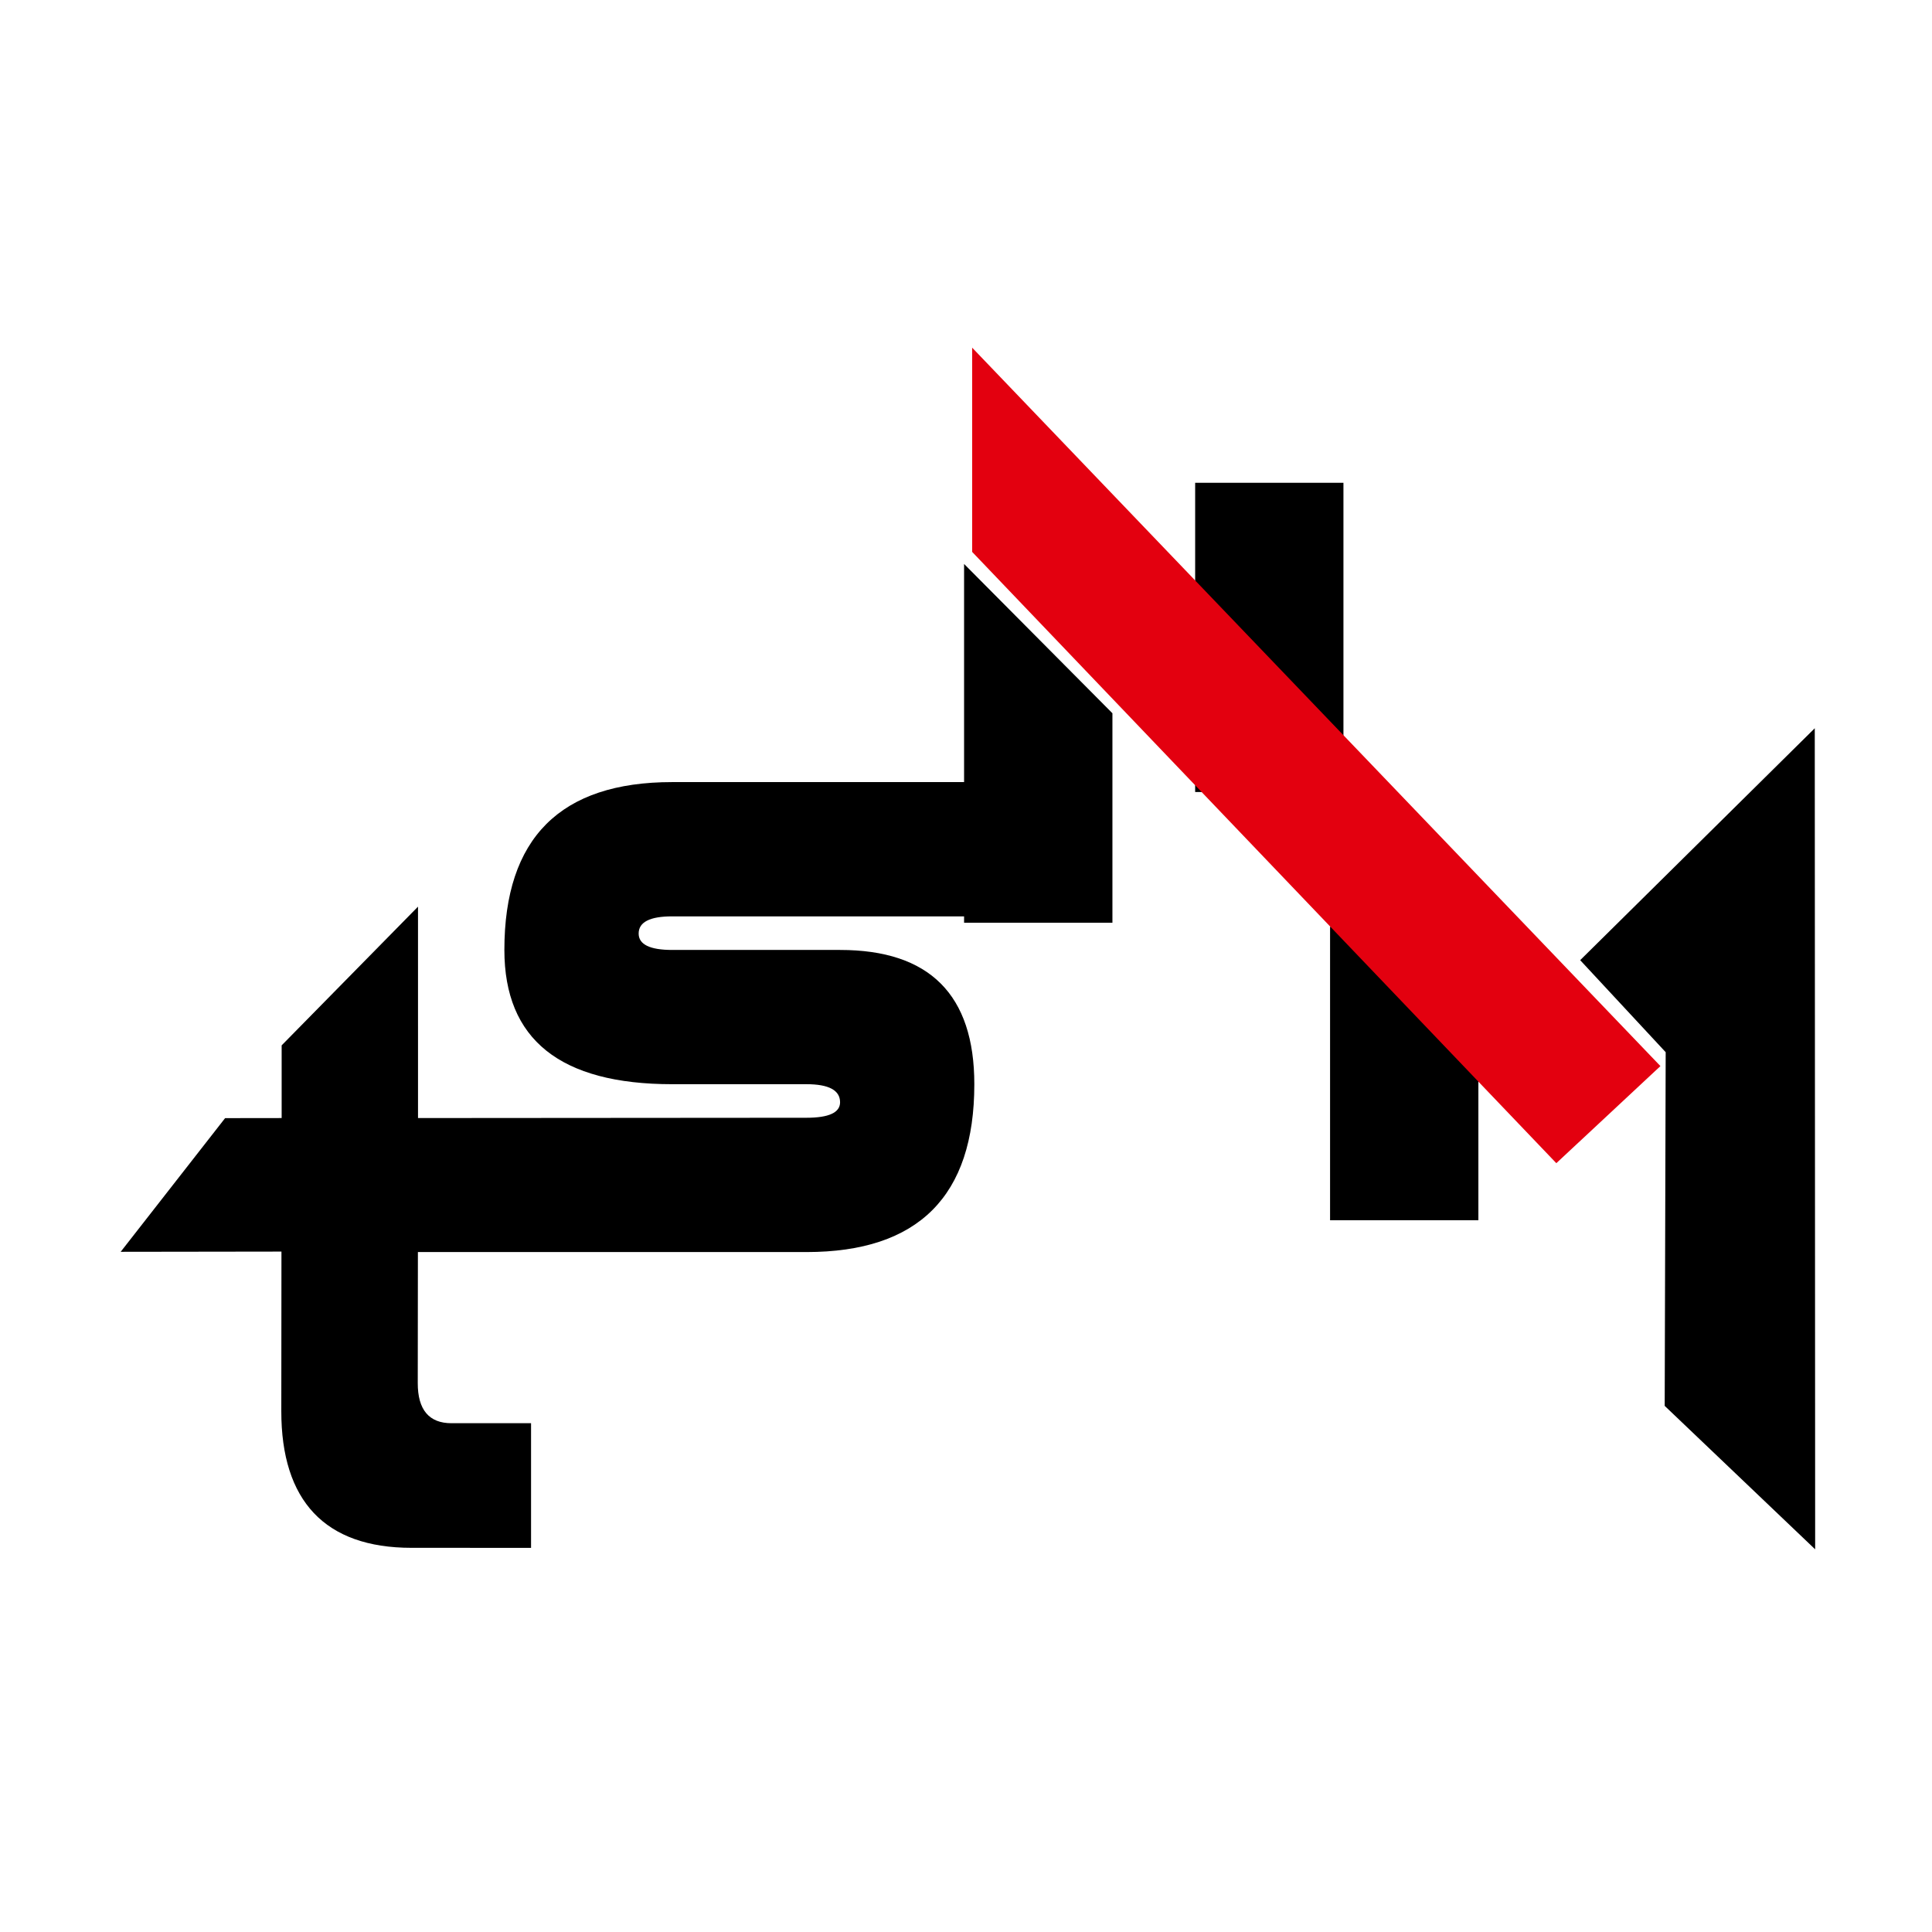 <svg width="78" height="78" viewBox="0 0 78 78" fill="none" xmlns="http://www.w3.org/2000/svg">
<path d="M59.403 37.699H53.982V48.981H59.403V37.699Z" fill="black"/>
<path d="M59.403 37.699H53.982V48.981H59.403V37.699Z" stroke="black" stroke-width="0.567" stroke-miterlimit="22.926"/>
<path d="M39.336 36.995V31.575H27.139C22.62 31.575 20.363 33.836 20.363 38.351C20.363 41.968 22.62 43.772 27.139 43.772H32.56C33.462 43.772 33.916 44.017 33.916 44.502C33.916 44.919 33.462 45.126 32.56 45.127L16.446 45.139L16.517 50.549H32.56C37.075 50.549 39.336 48.292 39.336 43.773C39.336 40.16 37.528 38.352 33.916 38.352H27.139C26.237 38.352 25.784 38.13 25.784 37.69C25.784 37.227 26.237 36.996 27.139 36.996H39.336V36.995Z" fill="black"/>
<path d="M53.955 19.775H48.535V31.692H53.955V19.775Z" fill="black"/>
<path d="M53.955 19.775H48.535V31.692H53.955V19.775Z" stroke="black" stroke-width="0.567" stroke-miterlimit="22.926"/>
<path fill-rule="evenodd" clip-rule="evenodd" d="M39.248 14.036L67.036 43.041L62.833 46.961L39.248 22.281V14.036Z" fill="#E3000F"/>
<path d="M16.866 55.836C16.864 56.918 17.323 57.459 18.226 57.459H21.44V62.491L16.613 62.49C13.115 62.489 11.355 60.591 11.357 56.97L11.363 50.53L4.872 50.539L9.088 45.142L11.371 45.139V42.204L16.876 36.604C16.88 44.39 16.877 48.139 16.866 55.836Z" fill="black"/>
<path fill-rule="evenodd" clip-rule="evenodd" d="M39.206 23.456L44.628 28.913V36.97H39.206V23.456Z" fill="black"/>
<path d="M39.206 23.456L44.628 28.913V36.97H39.206V23.456Z" stroke="black" stroke-width="0.567" stroke-miterlimit="22.926"/>
<path fill-rule="evenodd" clip-rule="evenodd" d="M72.999 61.888L67.492 56.638L67.532 42.369L64.191 38.773L72.984 30.08L72.999 61.888Z" fill="black"/>
<path d="M72.999 61.888L67.492 56.638L67.532 42.369L64.191 38.773L72.984 30.08L72.999 61.888Z" stroke="black" stroke-width="0.567" stroke-miterlimit="22.926"/>
</svg>
